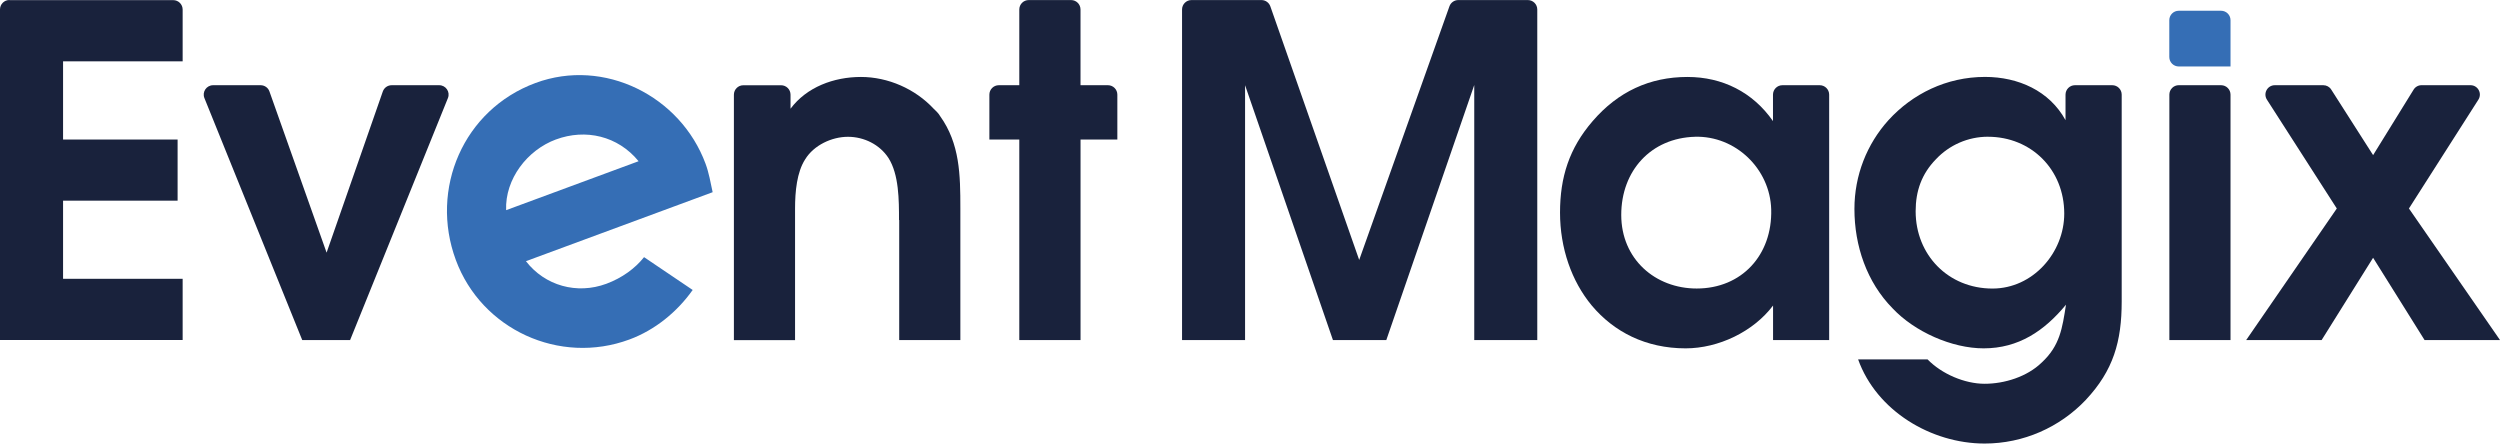 <?xml version="1.0" encoding="UTF-8" standalone="no"?>
<svg xmlns="http://www.w3.org/2000/svg" xmlns:svg="http://www.w3.org/2000/svg" viewBox="0 0 113.895 20.206" version="1.1" id="svg1">
  <defs id="defs1"></defs>
  <g id="layer1" transform="translate(-7.252,-8.76)">
    <path class="cls-2" d="m 7.68,8.766 h 7.464 c 0.235,0 0.429,0.191 0.429,0.429 v 2.36 h -5.448 v 3.561 h 5.218 v 2.786 h -5.218 v 3.561 h 5.448 v 2.786 H 7.252 V 9.189 c 0,-0.235 0.191,-0.429 0.429,-0.429 z" id="path1" style="fill:#19223c;stroke-width:0.265"></path>
    <path class="cls-2" d="m 21.021,24.252 -4.456,-11.023 c -0.114,-0.28 0.093,-0.587 0.397,-0.587 h 2.164 c 0.18,0 0.344,0.114 0.402,0.286 l 2.603,7.342 2.561,-7.342 c 0.061,-0.172 0.222,-0.286 0.405,-0.286 h 2.164 c 0.304,0 0.511,0.307 0.397,0.587 l -4.456,11.023 h -2.18 z" id="path2" style="fill:#19223c;stroke-width:0.265"></path>
    <path class="cls-2" d="m 48.209,18.783 c 0,-0.902 0,-2.074 -0.482,-2.828 -0.397,-0.609 -1.111,-0.963 -1.844,-0.963 -0.733,0 -1.55,0.378 -1.95,1.027 -0.378,0.587 -0.46,1.466 -0.46,2.244 v 5.993 h -2.786 V 13.073 c 0,-0.235 0.191,-0.429 0.429,-0.429 h 1.722 c 0.235,0 0.429,0.191 0.429,0.429 v 0.64 c 0.733,-0.984 1.971,-1.447 3.207,-1.447 1.236,0 2.474,0.545 3.313,1.447 0.106,0.106 0.209,0.188 0.294,0.336 0.902,1.257 0.923,2.683 0.923,4.191 v 6.014 h -2.786 v -5.469 z" id="path3" style="fill:#19223c;stroke-width:0.265"></path>
    <path class="cls-2" d="m 56.475,24.252 h -2.786 v -9.136 h -1.363 v -2.045 c 0,-0.235 0.191,-0.429 0.429,-0.429 h 0.934 V 9.192 c 0,-0.235 0.191,-0.429 0.429,-0.429 h 1.931 c 0.235,0 0.429,0.191 0.429,0.429 v 3.45 h 1.249 c 0.235,0 0.429,0.191 0.429,0.429 v 2.045 h -1.677 v 9.136 z" id="path4" style="fill:#19223c;stroke-width:0.265"></path>
    <path class="cls-2" d="m 74.413,12.642 -4.003,11.61 h -2.432 l -4.003,-11.61 v 11.61 h -2.871 V 9.192 c 0,-0.235 0.191,-0.429 0.429,-0.429 h 3.188 c 0.183,0 0.344,0.114 0.405,0.286 l 4.048,11.554 4.112,-11.557 c 0.061,-0.169 0.222,-0.283 0.402,-0.283 h 3.17 c 0.235,0 0.429,0.191 0.429,0.429 v 15.06 h -2.871 V 12.642 Z" id="path5" style="fill:#19223c;stroke-width:0.265"></path>
    <path class="cls-2" d="m 88.029,22.68 c -0.902,1.196 -2.492,1.95 -3.982,1.95 -1.823,0 -3.27,-0.754 -4.276,-1.95 -0.923,-1.111 -1.447,-2.619 -1.447,-4.233 0,-1.614 0.418,-2.934 1.487,-4.17 1.154,-1.341 2.598,-2.011 4.318,-2.011 1.593,0 2.977,0.691 3.897,2.011 v -1.206 c 0,-0.235 0.191,-0.429 0.429,-0.429 h 1.701 c 0.235,0 0.429,0.191 0.429,0.429 v 11.181 h -2.556 z m -3.556,-7.689 c -2.008,0.056 -3.36,1.548 -3.36,3.561 0,2.013 1.55,3.352 3.437,3.352 2.053,0 3.45,-1.527 3.395,-3.601 -0.05,-1.849 -1.622,-3.363 -3.471,-3.313 z" id="path6" style="fill:#19223c;stroke-width:0.265"></path>
    <path class="cls-2" d="m 102.279,26.977 c -1.193,1.257 -2.85,1.99 -4.612,1.99 -2.432,0 -4.924,-1.487 -5.763,-3.834 h 3.164 c 0.651,0.669 1.699,1.111 2.598,1.111 0.9,0 1.929,-0.315 2.598,-0.963 0.839,-0.775 0.942,-1.572 1.111,-2.641 -0.984,1.193 -2.159,1.99 -3.752,1.99 -1.447,0 -3.143,-0.754 -4.149,-1.823 -1.175,-1.193 -1.738,-2.85 -1.738,-4.527 0,-1.529 0.566,-2.955 1.55,-4.045 1.09,-1.196 2.641,-1.971 4.4,-1.971 1.508,0 2.934,0.63 3.667,1.971 v -1.164 c 0,-0.235 0.191,-0.429 0.429,-0.429 h 1.701 c 0.235,0 0.429,0.191 0.429,0.429 v 9.422 c 0,1.823 -0.378,3.143 -1.635,4.485 z M 97.816,14.989 c -0.902,0 -1.759,0.378 -2.368,1.027 -0.651,0.669 -0.923,1.447 -0.923,2.368 0,1.99 1.487,3.522 3.5,3.522 1.844,0 3.27,-1.635 3.27,-3.416 0,-2.011 -1.508,-3.5 -3.479,-3.5 z" id="path7" style="fill:#19223c;stroke-width:0.265"></path>
    <path class="cls-1" d="m 106.51,9.25 h 1.931 c 0.235,0 0.429,0.191 0.429,0.429 v 2.109 h -2.36 c -0.235,0 -0.429,-0.191 -0.429,-0.429 V 9.679 c 0,-0.235 0.191,-0.429 0.429,-0.429 z" id="path8" style="fill:#356eb5;stroke-width:0.265"></path>
    <path class="cls-2" d="m 106.51,12.642 h 1.931 c 0.235,0 0.429,0.191 0.429,0.429 v 11.181 h -2.786 V 13.07 c 0,-0.235 0.191,-0.429 0.429,-0.429 z" id="path9" style="fill:#19223c;stroke-width:0.265"></path>
    <path class="cls-2" d="m 115.368,20.5 -2.347,3.752 h -3.437 l 4.128,-5.993 -3.183,-4.958 c -0.183,-0.286 0.021,-0.659 0.36,-0.659 h 2.209 c 0.146,0 0.283,0.074 0.36,0.198 l 1.908,2.987 1.844,-2.982 c 0.077,-0.127 0.214,-0.204 0.362,-0.204 h 2.23 c 0.339,0 0.542,0.373 0.36,0.659 l -3.164,4.958 4.149,5.993 h -3.437 l -2.347,-3.752 z" id="path10" style="fill:#19223c;stroke-width:0.265"></path>
    <path class="cls-1" d="m 36.597,20.471 c -0.402,0.511 -1,0.95 -1.72,1.217 -1.344,0.497 -2.799,0.09 -3.664,-1.029 l 8.506,-3.143 c -0.095,-0.437 -0.169,-0.881 -0.323,-1.296 -1.14,-3.085 -4.62,-4.837 -7.747,-3.68 -3.283,1.214 -4.829,4.821 -3.63,8.065 1.169,3.164 4.72,4.8 7.906,3.622 1.169,-0.431 2.178,-1.259 2.884,-2.257 l -2.215,-1.495 z m -4.014,-5.358 c 1.344,-0.497 2.818,-0.164 3.762,0.992 l -6.035,2.23 c -0.053,-1.421 0.966,-2.741 2.273,-3.223 z" id="path11" style="fill:#356eb5;stroke-width:0.265"></path>
  </g>
</svg>
